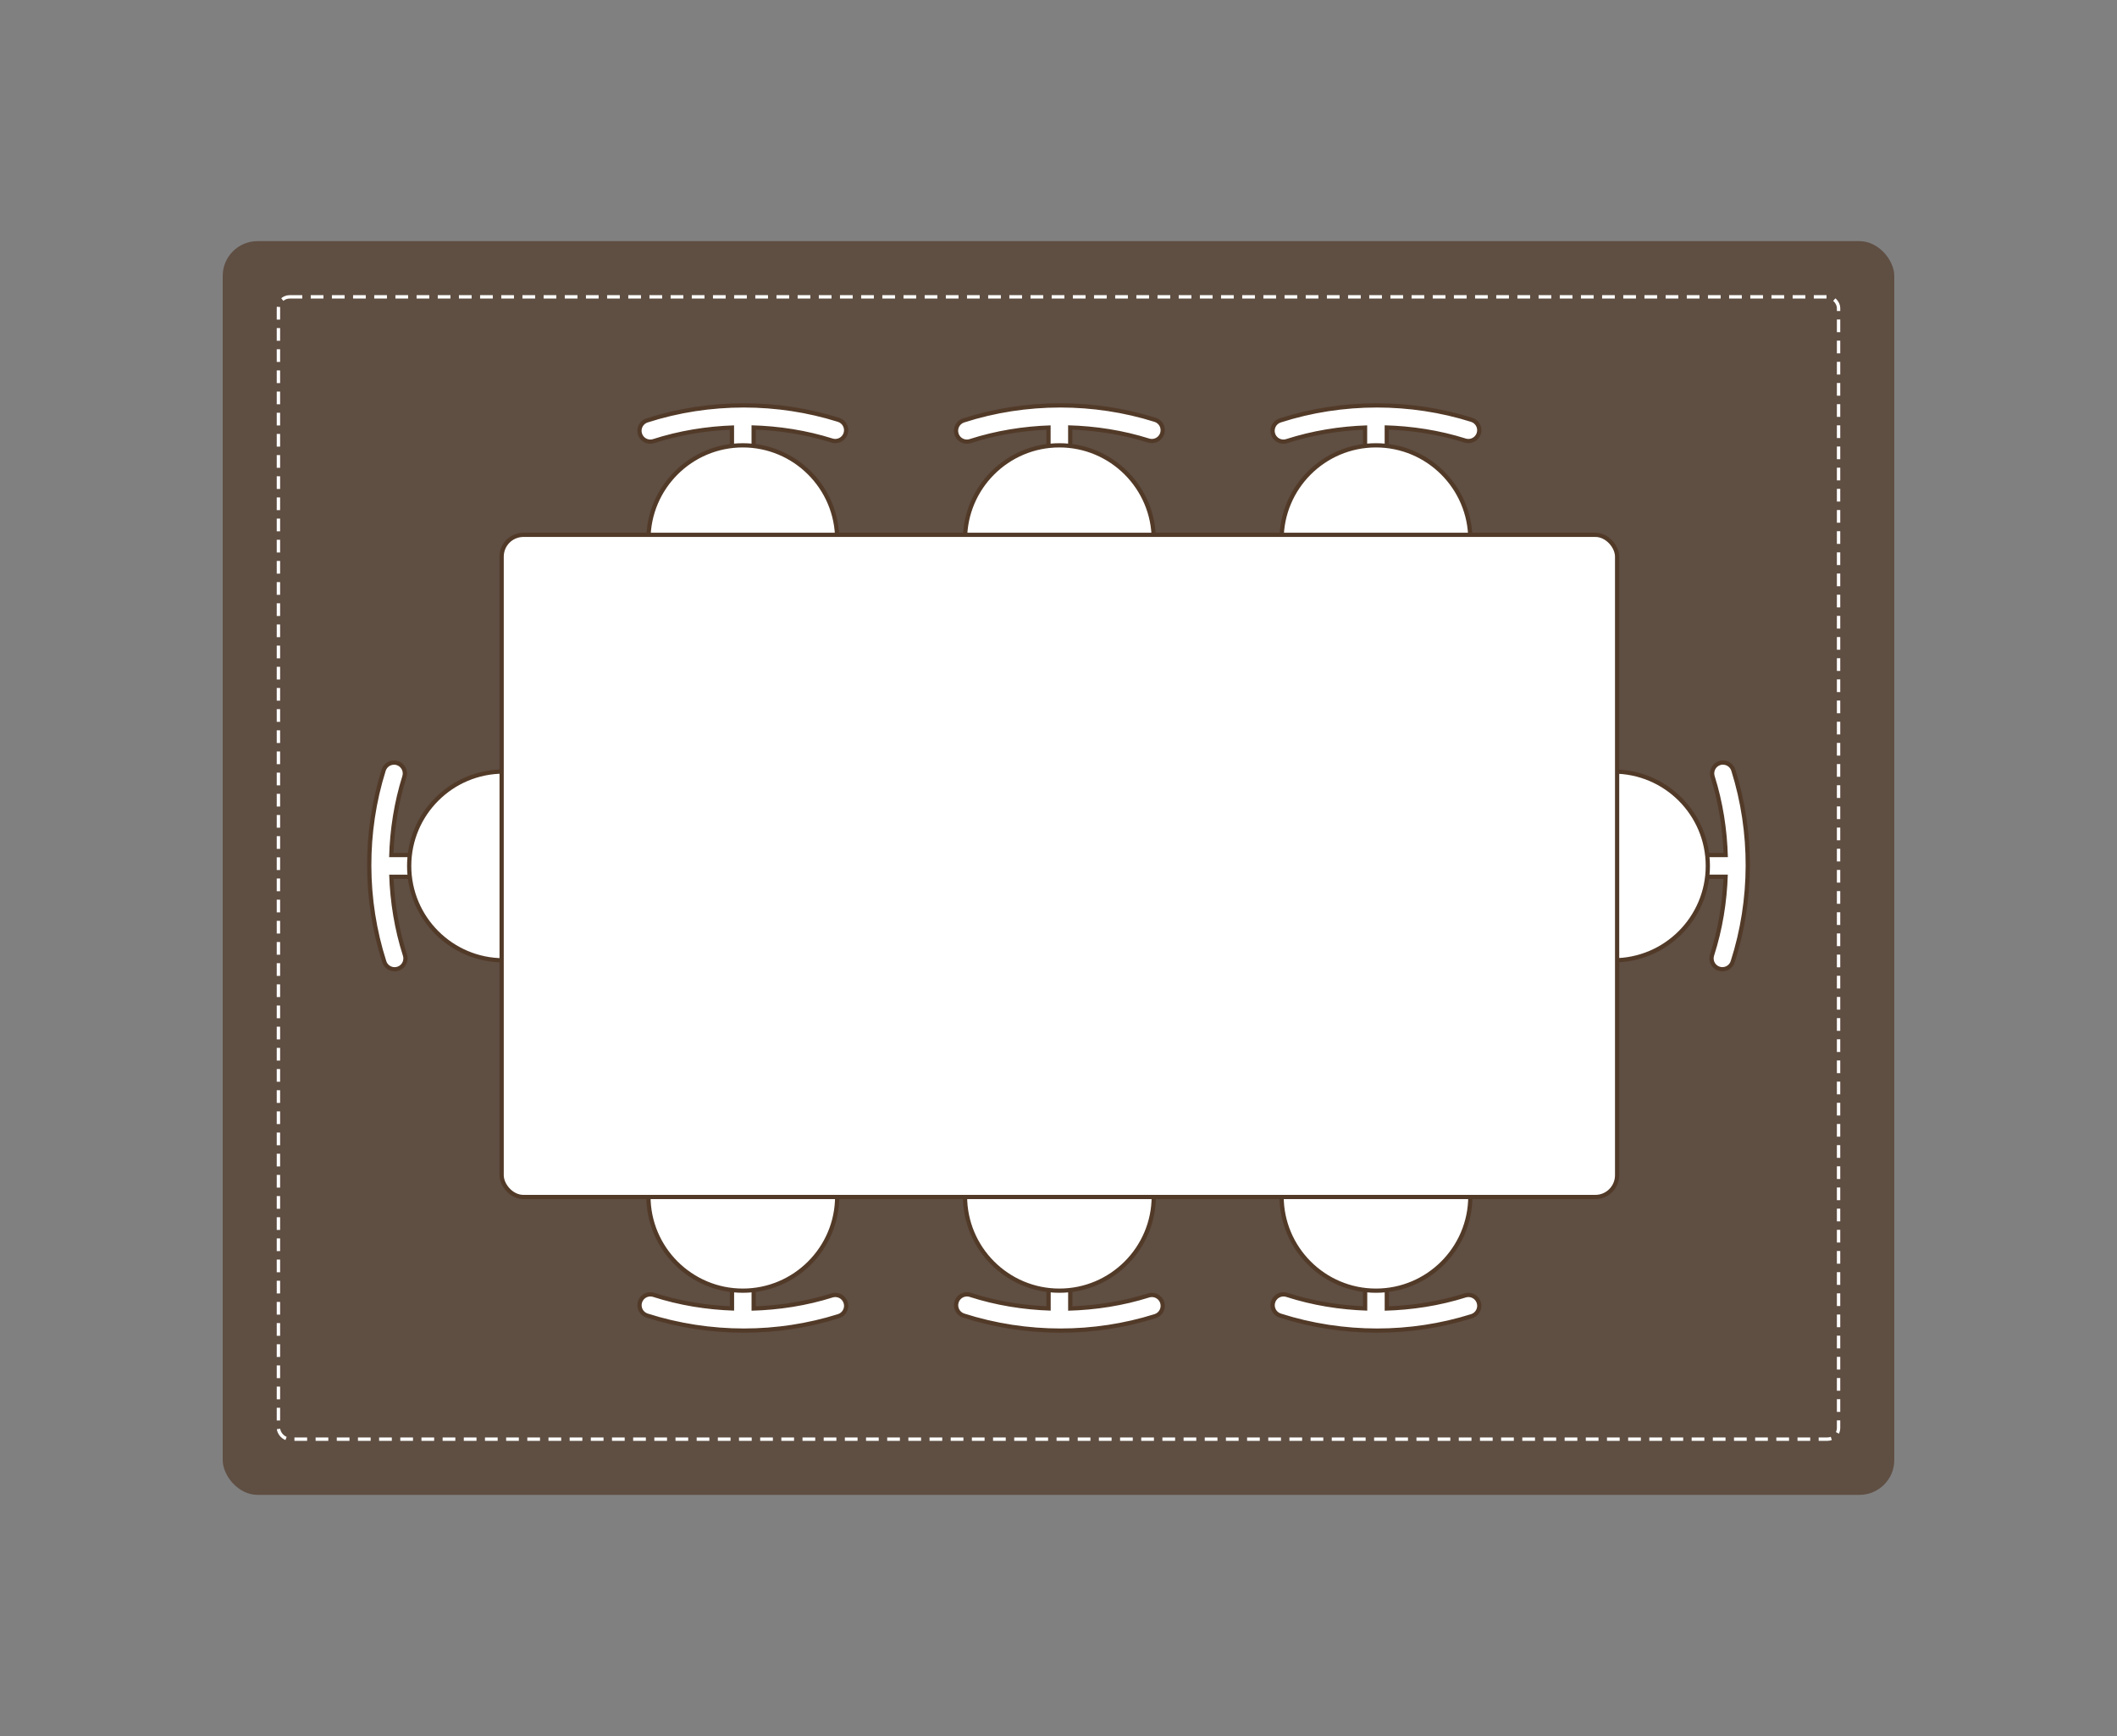 <svg viewBox="0 0 1000 820" xmlns="http://www.w3.org/2000/svg" data-name="图层 1" id="_图层_1">
  <rect x="0" y="0" width="1000" height="820" fill="#808080" stroke="none"/>
  <defs>
    <style>
      .cls-1, .cls-2 {
        fill: #fff;
      }

      .cls-3 {
        opacity: .7;
      }

      .cls-3, .cls-4 {
        fill: #523a28;
      }

      .cls-2 {
        stroke: #523a28;
        stroke-width: 2px;
      }

      .cls-2, .cls-5 {
        stroke-miterlimit: 10;
      }

      .cls-5 {
        fill: none;
        stroke: #fff;
        stroke-dasharray: 6 4;
        stroke-width: 1.6px;
      }
    </style>
  </defs>
  <g>
    <rect ry="16.45" rx="16.45" height="592.2" width="789.6" y="113.9" x="105.2" class="cls-3"></rect>
    <rect ry="5.26" rx="5.26" height="539.56" width="736.96" y="140.22" x="131.52" class="cls-5"></rect>
  </g>
  <g>
    <g>
      <g>
        <g>
          <path d="M345.75,214.04v-12.08c-12.89.5-25.33,2.66-36.99,6.41-.51.16-1.04.25-1.57.25-2.23,0-4.2-1.43-4.88-3.56-.87-2.69.62-5.58,3.31-6.45,14.66-4.72,30.04-7.11,45.72-7.11s30.4,2.29,44.76,6.81c2.7.85,4.2,3.74,3.35,6.43-.68,2.15-2.64,3.59-4.89,3.59h0c-.52,0-1.04-.08-1.54-.23-11.68-3.67-24.13-5.75-37.02-6.17v12.12h-10.25Z" class="cls-1"></path>
          <path d="M351.34,192.49c15.06,0,30.13,2.26,44.46,6.77,2.18.69,3.39,3,2.7,5.18-.56,1.76-2.18,2.89-3.94,2.89-.41,0-.83-.06-1.24-.19-12.37-3.89-25.32-5.91-38.32-6.25v12.15h-8.25v-12.12c-13,.42-25.94,2.52-38.29,6.49-.42.14-.85.2-1.27.2-1.75,0-3.37-1.11-3.93-2.87-.7-2.17.5-4.49,2.66-5.19,14.63-4.71,30.02-7.06,45.41-7.06M351.34,190.49c-15.78,0-31.26,2.41-46.02,7.15-3.22,1.04-4.99,4.5-3.96,7.71.82,2.54,3.16,4.25,5.83,4.25.63,0,1.26-.1,1.87-.29,11.26-3.62,23.26-5.75,35.68-6.32v12.04h12.25v-12.08c12.43.49,24.44,2.54,35.72,6.09.6.19,1.22.28,1.84.28,2.69,0,5.04-1.72,5.85-4.29.49-1.56.35-3.22-.41-4.67-.76-1.45-2.03-2.52-3.6-3.01-14.46-4.55-29.62-6.86-45.06-6.86h0Z" class="cls-4"></path>
        </g>
        <g>
          <path d="M306.3,297.23v-42.3c0-24.58,20-44.58,44.58-44.58s44.58,20,44.58,44.58v42.3h-89.16Z" class="cls-1"></path>
          <path d="M350.88,211.35c24.03,0,43.58,19.55,43.58,43.58v41.3h-87.16v-41.3c0-24.03,19.55-43.58,43.58-43.58M350.88,209.35c-25.17,0-45.58,20.41-45.58,45.58v43.3h91.16v-43.3c0-25.17-20.41-45.58-45.58-45.58h0Z" class="cls-4"></path>
        </g>
      </g>
      <g>
        <g>
          <path d="M495.29,214.04v-12.08c-12.89.5-25.33,2.66-36.99,6.41-.51.16-1.04.25-1.57.25-2.23,0-4.2-1.43-4.88-3.56-.87-2.69.62-5.58,3.31-6.45,14.66-4.72,30.04-7.11,45.72-7.11s30.4,2.29,44.76,6.81c1.31.41,2.38,1.31,3.01,2.52.63,1.21.75,2.6.34,3.91-.68,2.15-2.64,3.59-4.89,3.59h0c-.52,0-1.04-.08-1.54-.23-11.68-3.67-24.13-5.75-37.02-6.17v12.12h-10.25Z" class="cls-1"></path>
          <path d="M500.88,192.49c15.06,0,30.13,2.26,44.46,6.77,2.18.69,3.39,3,2.7,5.18-.56,1.76-2.18,2.89-3.94,2.89-.41,0-.83-.06-1.24-.19-12.37-3.89-25.32-5.91-38.32-6.25v12.15h-8.26v-12.12c-13,.42-25.94,2.52-38.29,6.49-.42.14-.85.2-1.27.2-1.75,0-3.37-1.11-3.93-2.87-.7-2.17.5-4.49,2.66-5.19,14.63-4.71,30.02-7.06,45.41-7.06M500.88,190.49c-15.78,0-31.26,2.41-46.02,7.15-3.22,1.04-4.99,4.5-3.96,7.71.82,2.54,3.16,4.25,5.83,4.25.63,0,1.26-.1,1.87-.29,11.26-3.62,23.26-5.75,35.68-6.32v12.04h12.26v-12.08c12.43.49,24.44,2.54,35.72,6.09.6.19,1.22.28,1.84.28,2.69,0,5.04-1.72,5.85-4.29.49-1.56.35-3.22-.41-4.67-.76-1.45-2.03-2.52-3.6-3.01-14.46-4.55-29.62-6.86-45.06-6.86h0Z" class="cls-4"></path>
        </g>
        <g>
          <path d="M455.84,297.23v-42.3c0-24.58,20-44.58,44.58-44.58s44.58,20,44.58,44.58v42.3h-89.16Z" class="cls-1"></path>
          <path d="M500.42,211.35c24.03,0,43.58,19.55,43.58,43.58v41.3h-87.16v-41.3c0-24.03,19.55-43.58,43.58-43.58M500.42,209.35h0c-25.17,0-45.58,20.41-45.58,45.58v43.3h91.16v-43.3c0-25.17-20.41-45.58-45.58-45.58h0Z" class="cls-4"></path>
        </g>
      </g>
      <g>
        <g>
          <path d="M644.83,214.04v-12.08c-12.89.5-25.33,2.66-36.99,6.41-.51.16-1.04.25-1.57.25-2.23,0-4.2-1.43-4.88-3.56-.87-2.69.62-5.58,3.31-6.45,14.66-4.72,30.04-7.11,45.71-7.11s30.4,2.29,44.76,6.81c1.31.41,2.38,1.31,3.01,2.52.63,1.21.75,2.6.34,3.91-.68,2.15-2.64,3.59-4.89,3.59h0c-.52,0-1.04-.08-1.54-.23-11.68-3.67-24.13-5.75-37.02-6.17v12.12h-10.25Z" class="cls-1"></path>
          <path d="M650.41,192.49c15.06,0,30.13,2.26,44.46,6.77,2.18.69,3.39,3,2.7,5.18-.56,1.76-2.18,2.89-3.94,2.89-.41,0-.83-.06-1.24-.19-12.37-3.89-25.32-5.91-38.32-6.25v12.15h-8.26v-12.12c-13,.42-25.94,2.52-38.29,6.49-.42.14-.85.2-1.27.2-1.75,0-3.37-1.11-3.93-2.87-.7-2.17.5-4.49,2.66-5.19,14.63-4.71,30.02-7.06,45.41-7.06M650.41,190.49c-15.78,0-31.26,2.41-46.02,7.15-3.22,1.04-4.99,4.5-3.96,7.71.82,2.54,3.16,4.25,5.83,4.25.63,0,1.26-.1,1.87-.29,11.26-3.62,23.26-5.75,35.68-6.32v12.04h12.26v-12.08c12.43.49,24.44,2.54,35.72,6.09.6.19,1.22.28,1.84.28,2.69,0,5.04-1.72,5.85-4.29.49-1.56.35-3.22-.41-4.67-.76-1.45-2.03-2.52-3.6-3.01-14.46-4.55-29.62-6.86-45.06-6.86h0Z" class="cls-4"></path>
        </g>
        <g>
          <path d="M605.38,297.23v-42.3c0-24.58,20-44.58,44.58-44.58s44.58,20,44.58,44.58v42.3h-89.16Z" class="cls-1"></path>
          <path d="M649.96,211.35c24.03,0,43.58,19.55,43.58,43.58v41.3h-87.16v-41.3c0-24.03,19.55-43.58,43.58-43.58M649.96,209.35c-25.17,0-45.58,20.41-45.58,45.58v43.3h91.16v-43.3c0-25.17-20.41-45.58-45.58-45.58h0Z" class="cls-4"></path>
        </g>
      </g>
    </g>
    <g>
      <g>
        <g>
          <path d="M351.34,628.51c-15.67,0-31.05-2.39-45.71-7.11-2.69-.87-4.17-3.76-3.31-6.45.69-2.13,2.65-3.56,4.88-3.56.53,0,1.06.08,1.57.25,11.66,3.75,24.1,5.91,36.99,6.41v-12.08h10.25v12.12c12.89-.42,25.34-2.5,37.02-6.17.5-.16,1.02-.24,1.54-.24,2.25,0,4.22,1.44,4.89,3.59.85,2.7-.66,5.58-3.35,6.43-14.37,4.52-29.43,6.81-44.76,6.81Z" class="cls-1"></path>
          <path d="M355.01,606.96v12.15c13-.34,25.94-2.35,38.32-6.25.41-.13.83-.19,1.24-.19,1.76,0,3.38,1.12,3.94,2.89.69,2.17-.52,4.49-2.7,5.18-14.34,4.51-29.4,6.77-44.46,6.77s-30.78-2.35-45.41-7.06c-2.17-.7-3.36-3.03-2.66-5.19.56-1.75,2.18-2.87,3.93-2.87.42,0,.84.06,1.27.2,12.35,3.98,25.3,6.08,38.29,6.49v-12.12h8.25M357.01,604.96h-12.25v12.04c-12.43-.57-24.42-2.7-35.68-6.32-.62-.2-1.25-.3-1.88-.3-2.67,0-5.01,1.71-5.83,4.25-1.03,3.22.74,6.67,3.95,7.71,14.76,4.75,30.24,7.15,46.02,7.15s30.6-2.31,45.06-6.86c1.56-.49,2.84-1.56,3.6-3.01.76-1.45.9-3.11.41-4.67-.81-2.56-3.16-4.29-5.85-4.29-.62,0-1.24.09-1.83.28-11.28,3.55-23.29,5.6-35.72,6.09v-12.08h0Z" class="cls-4"></path>
        </g>
        <g>
          <path d="M350.88,609.65c-24.58,0-44.58-20-44.58-44.58v-42.3h89.16v42.3c0,24.58-20,44.58-44.58,44.58Z" class="cls-1"></path>
          <path d="M394.46,523.77v41.3c0,24.03-19.55,43.58-43.58,43.58s-43.58-19.55-43.58-43.58v-41.3h87.16M396.46,521.77h-91.16v43.3c0,25.17,20.41,45.58,45.58,45.58s45.58-20.41,45.58-45.58v-43.3h0Z" class="cls-4"></path>
        </g>
      </g>
      <g>
        <g>
          <path d="M500.88,628.51c-15.67,0-31.05-2.39-45.71-7.11-2.69-.87-4.18-3.76-3.31-6.45.69-2.13,2.65-3.56,4.88-3.56.53,0,1.06.08,1.57.25,11.66,3.75,24.1,5.91,36.99,6.41v-12.08h10.25v12.12c12.89-.42,25.34-2.5,37.02-6.17.5-.16,1.02-.24,1.54-.24,2.25,0,4.22,1.44,4.89,3.59.41,1.31.29,2.7-.34,3.91-.63,1.21-1.7,2.11-3.01,2.52-14.37,4.52-29.43,6.81-44.76,6.81Z" class="cls-1"></path>
          <path d="M504.55,606.96v12.15c13-.34,25.94-2.35,38.32-6.25.41-.13.83-.19,1.24-.19,1.76,0,3.38,1.12,3.94,2.89.69,2.17-.52,4.49-2.7,5.18-14.34,4.51-29.4,6.77-44.46,6.77s-30.78-2.35-45.41-7.06c-2.17-.7-3.36-3.03-2.66-5.19.56-1.75,2.18-2.87,3.93-2.87.42,0,.84.06,1.27.2,12.35,3.98,25.29,6.08,38.29,6.49v-12.12h8.26M506.55,604.96h-12.26v12.04c-12.43-.57-24.42-2.7-35.68-6.32-.62-.2-1.25-.3-1.88-.3-2.67,0-5.01,1.71-5.83,4.25-1.03,3.22.74,6.67,3.95,7.71,14.76,4.75,30.24,7.15,46.02,7.15s30.6-2.31,45.06-6.86c1.56-.49,2.84-1.56,3.6-3.01.76-1.45.9-3.11.41-4.67-.81-2.56-3.16-4.29-5.85-4.29-.62,0-1.24.09-1.83.28-11.28,3.55-23.29,5.6-35.72,6.09v-12.08h0Z" class="cls-4"></path>
        </g>
        <g>
          <path d="M500.42,609.65c-24.58,0-44.58-20-44.58-44.58v-42.3h89.16v42.3c0,24.58-20,44.58-44.58,44.58Z" class="cls-1"></path>
          <path d="M544,523.77v41.3c0,24.03-19.55,43.58-43.58,43.58s-43.58-19.55-43.58-43.58v-41.3h87.16M546,521.77h-91.16v43.3c0,25.17,20.41,45.58,45.58,45.58h0c25.17,0,45.58-20.41,45.58-45.58v-43.3h0Z" class="cls-4"></path>
        </g>
      </g>
      <g>
        <g>
          <path d="M650.41,628.51c-15.67,0-31.05-2.39-45.71-7.11-2.69-.87-4.17-3.76-3.31-6.45.69-2.13,2.65-3.56,4.88-3.56.53,0,1.06.08,1.57.25,11.66,3.75,24.1,5.91,36.99,6.41v-12.08h10.25v12.12c12.89-.42,25.34-2.5,37.02-6.17.5-.16,1.02-.24,1.54-.24,2.25,0,4.22,1.44,4.89,3.59.41,1.31.29,2.7-.34,3.91-.63,1.21-1.7,2.11-3.01,2.52-14.37,4.52-29.43,6.81-44.76,6.81Z" class="cls-1"></path>
          <path d="M654.08,606.96v12.15c13-.34,25.94-2.35,38.32-6.25.41-.13.83-.19,1.24-.19,1.76,0,3.38,1.12,3.94,2.89.69,2.17-.52,4.49-2.7,5.18-14.34,4.51-29.4,6.77-44.46,6.77s-30.78-2.35-45.41-7.06c-2.17-.7-3.36-3.03-2.66-5.19.56-1.75,2.18-2.87,3.93-2.87.42,0,.84.06,1.27.2,12.35,3.98,25.3,6.08,38.29,6.49v-12.12h8.26M656.08,604.96h-12.26v12.04c-12.43-.57-24.42-2.7-35.68-6.32-.62-.2-1.25-.3-1.88-.3-2.67,0-5.01,1.71-5.83,4.25-1.03,3.22.74,6.67,3.95,7.71,14.76,4.75,30.24,7.15,46.02,7.15s30.6-2.31,45.06-6.86c1.56-.49,2.84-1.56,3.6-3.01.76-1.45.9-3.11.41-4.67-.81-2.56-3.16-4.29-5.85-4.29-.62,0-1.24.09-1.83.28-11.28,3.55-23.29,5.6-35.72,6.09v-12.08h0Z" class="cls-4"></path>
        </g>
        <g>
          <path d="M649.96,609.65c-24.58,0-44.58-20-44.58-44.58v-42.3h89.16v42.3c0,24.58-20,44.58-44.58,44.58Z" class="cls-1"></path>
          <path d="M693.54,523.77v41.3c0,24.03-19.55,43.58-43.58,43.58s-43.58-19.55-43.58-43.58v-41.3h87.16M695.54,521.77h-91.16v43.3c0,25.17,20.41,45.58,45.58,45.58s45.58-20.41,45.58-45.58v-43.3h0Z" class="cls-4"></path>
        </g>
      </g>
    </g>
    <g>
      <g>
        <path d="M186.41,457.83c-2.23,0-4.2-1.43-4.88-3.56-9.38-29.15-9.48-61.29-.29-90.48.68-2.15,2.64-3.59,4.89-3.59.52,0,1.04.08,1.54.24,2.69.85,4.19,3.73,3.35,6.43-3.67,11.68-5.75,24.13-6.17,37.02h12.12v10.26h-12.08c.5,12.89,2.66,25.33,6.41,36.99.16.52.25,1.05.25,1.57,0,2.23-1.43,4.2-3.56,4.88-.51.16-1.04.25-1.57.25Z" class="cls-1"></path>
        <path d="M186.12,361.2c.41,0,.83.06,1.24.19,2.17.69,3.38,3,2.7,5.18-3.89,12.37-5.91,25.32-6.25,38.32h12.15v8.26h-12.12c.42,13,2.52,25.94,6.49,38.29.14.42.2.85.2,1.27,0,1.75-1.11,3.37-2.87,3.93-.42.13-.84.2-1.26.2-1.74,0-3.37-1.11-3.93-2.86-9.31-28.95-9.41-60.89-.29-89.87.56-1.76,2.18-2.89,3.94-2.89M186.12,359.2c-2.69,0-5.04,1.72-5.84,4.29-9.25,29.39-9.15,61.74.29,91.08.82,2.54,3.16,4.25,5.83,4.25.64,0,1.27-.1,1.88-.3,2.54-.82,4.25-3.16,4.25-5.83,0-.63-.1-1.26-.29-1.87-3.62-11.26-5.75-23.26-6.32-35.68h12.04v-12.26h-12.08c.49-12.43,2.54-24.44,6.09-35.72,1.01-3.23-.79-6.67-4.01-7.68-.6-.19-1.22-.28-1.84-.28h0Z" class="cls-4"></path>
      </g>
      <g>
        <path d="M237.86,453.6c-24.58,0-44.58-20-44.58-44.58s20-44.58,44.58-44.58h42.3v89.16h-42.3Z" class="cls-1"></path>
        <path d="M279.16,365.44v87.16h-41.3c-24.03,0-43.58-19.55-43.58-43.58s19.55-43.58,43.58-43.58h41.3M281.16,363.44h-43.3c-25.17,0-45.58,20.41-45.58,45.58h0c0,25.17,20.41,45.58,45.58,45.58h43.3v-91.16h0Z" class="cls-4"></path>
      </g>
    </g>
    <g>
      <g>
        <path d="M813.59,457.83c-.53,0-1.06-.08-1.57-.25-2.13-.69-3.56-2.65-3.56-4.88,0-.53.08-1.06.25-1.57,3.75-11.66,5.91-24.1,6.41-36.99h-12.08v-10.26h12.12c-.42-12.89-2.5-25.34-6.17-37.02-.84-2.7.66-5.58,3.35-6.43.5-.16,1.02-.24,1.54-.24,2.25,0,4.21,1.44,4.89,3.59,9.19,29.19,9.08,61.32-.29,90.48-.69,2.13-2.65,3.56-4.88,3.56Z" class="cls-1"></path>
        <path d="M813.88,361.2c1.75,0,3.38,1.13,3.94,2.89,9.12,28.98,9.02,60.92-.29,89.87-.56,1.75-2.19,2.86-3.93,2.86-.42,0-.84-.06-1.26-.2-1.75-.56-2.87-2.18-2.87-3.93,0-.42.06-.84.2-1.27,3.98-12.35,6.08-25.3,6.49-38.29h-12.12v-8.26h12.15c-.34-13-2.35-25.94-6.25-38.32-.68-2.18.52-4.49,2.7-5.18.41-.13.83-.19,1.24-.19M813.88,359.2c-.62,0-1.24.1-1.84.28-3.21,1.01-5.01,4.46-4.01,7.68,3.55,11.28,5.6,23.29,6.09,35.72h-12.08v12.26h12.04c-.57,12.43-2.7,24.42-6.32,35.68-.2.62-.3,1.25-.3,1.88,0,2.67,1.71,5.01,4.25,5.83.61.2,1.24.3,1.88.3,2.67,0,5.01-1.71,5.83-4.25,9.44-29.35,9.54-61.7.29-91.09-.81-2.57-3.16-4.29-5.84-4.29h0Z" class="cls-4"></path>
      </g>
      <g>
        <path d="M719.84,453.6v-89.16h42.3c24.58,0,44.58,20,44.58,44.58s-20,44.58-44.58,44.58h-42.3Z" class="cls-1"></path>
        <path d="M762.14,365.44c24.03,0,43.58,19.55,43.58,43.58s-19.55,43.58-43.58,43.58h-41.3v-87.16h41.3M762.14,363.44h-43.3v91.16h43.3c25.17,0,45.58-20.41,45.58-45.58h0c0-25.17-20.41-45.58-45.58-45.58h0Z" class="cls-4"></path>
      </g>
    </g>
    <rect ry="10.28" rx="10.28" height="312.77" width="526.91" y="252.63" x="236.96" class="cls-2"></rect>
  </g>
</svg>